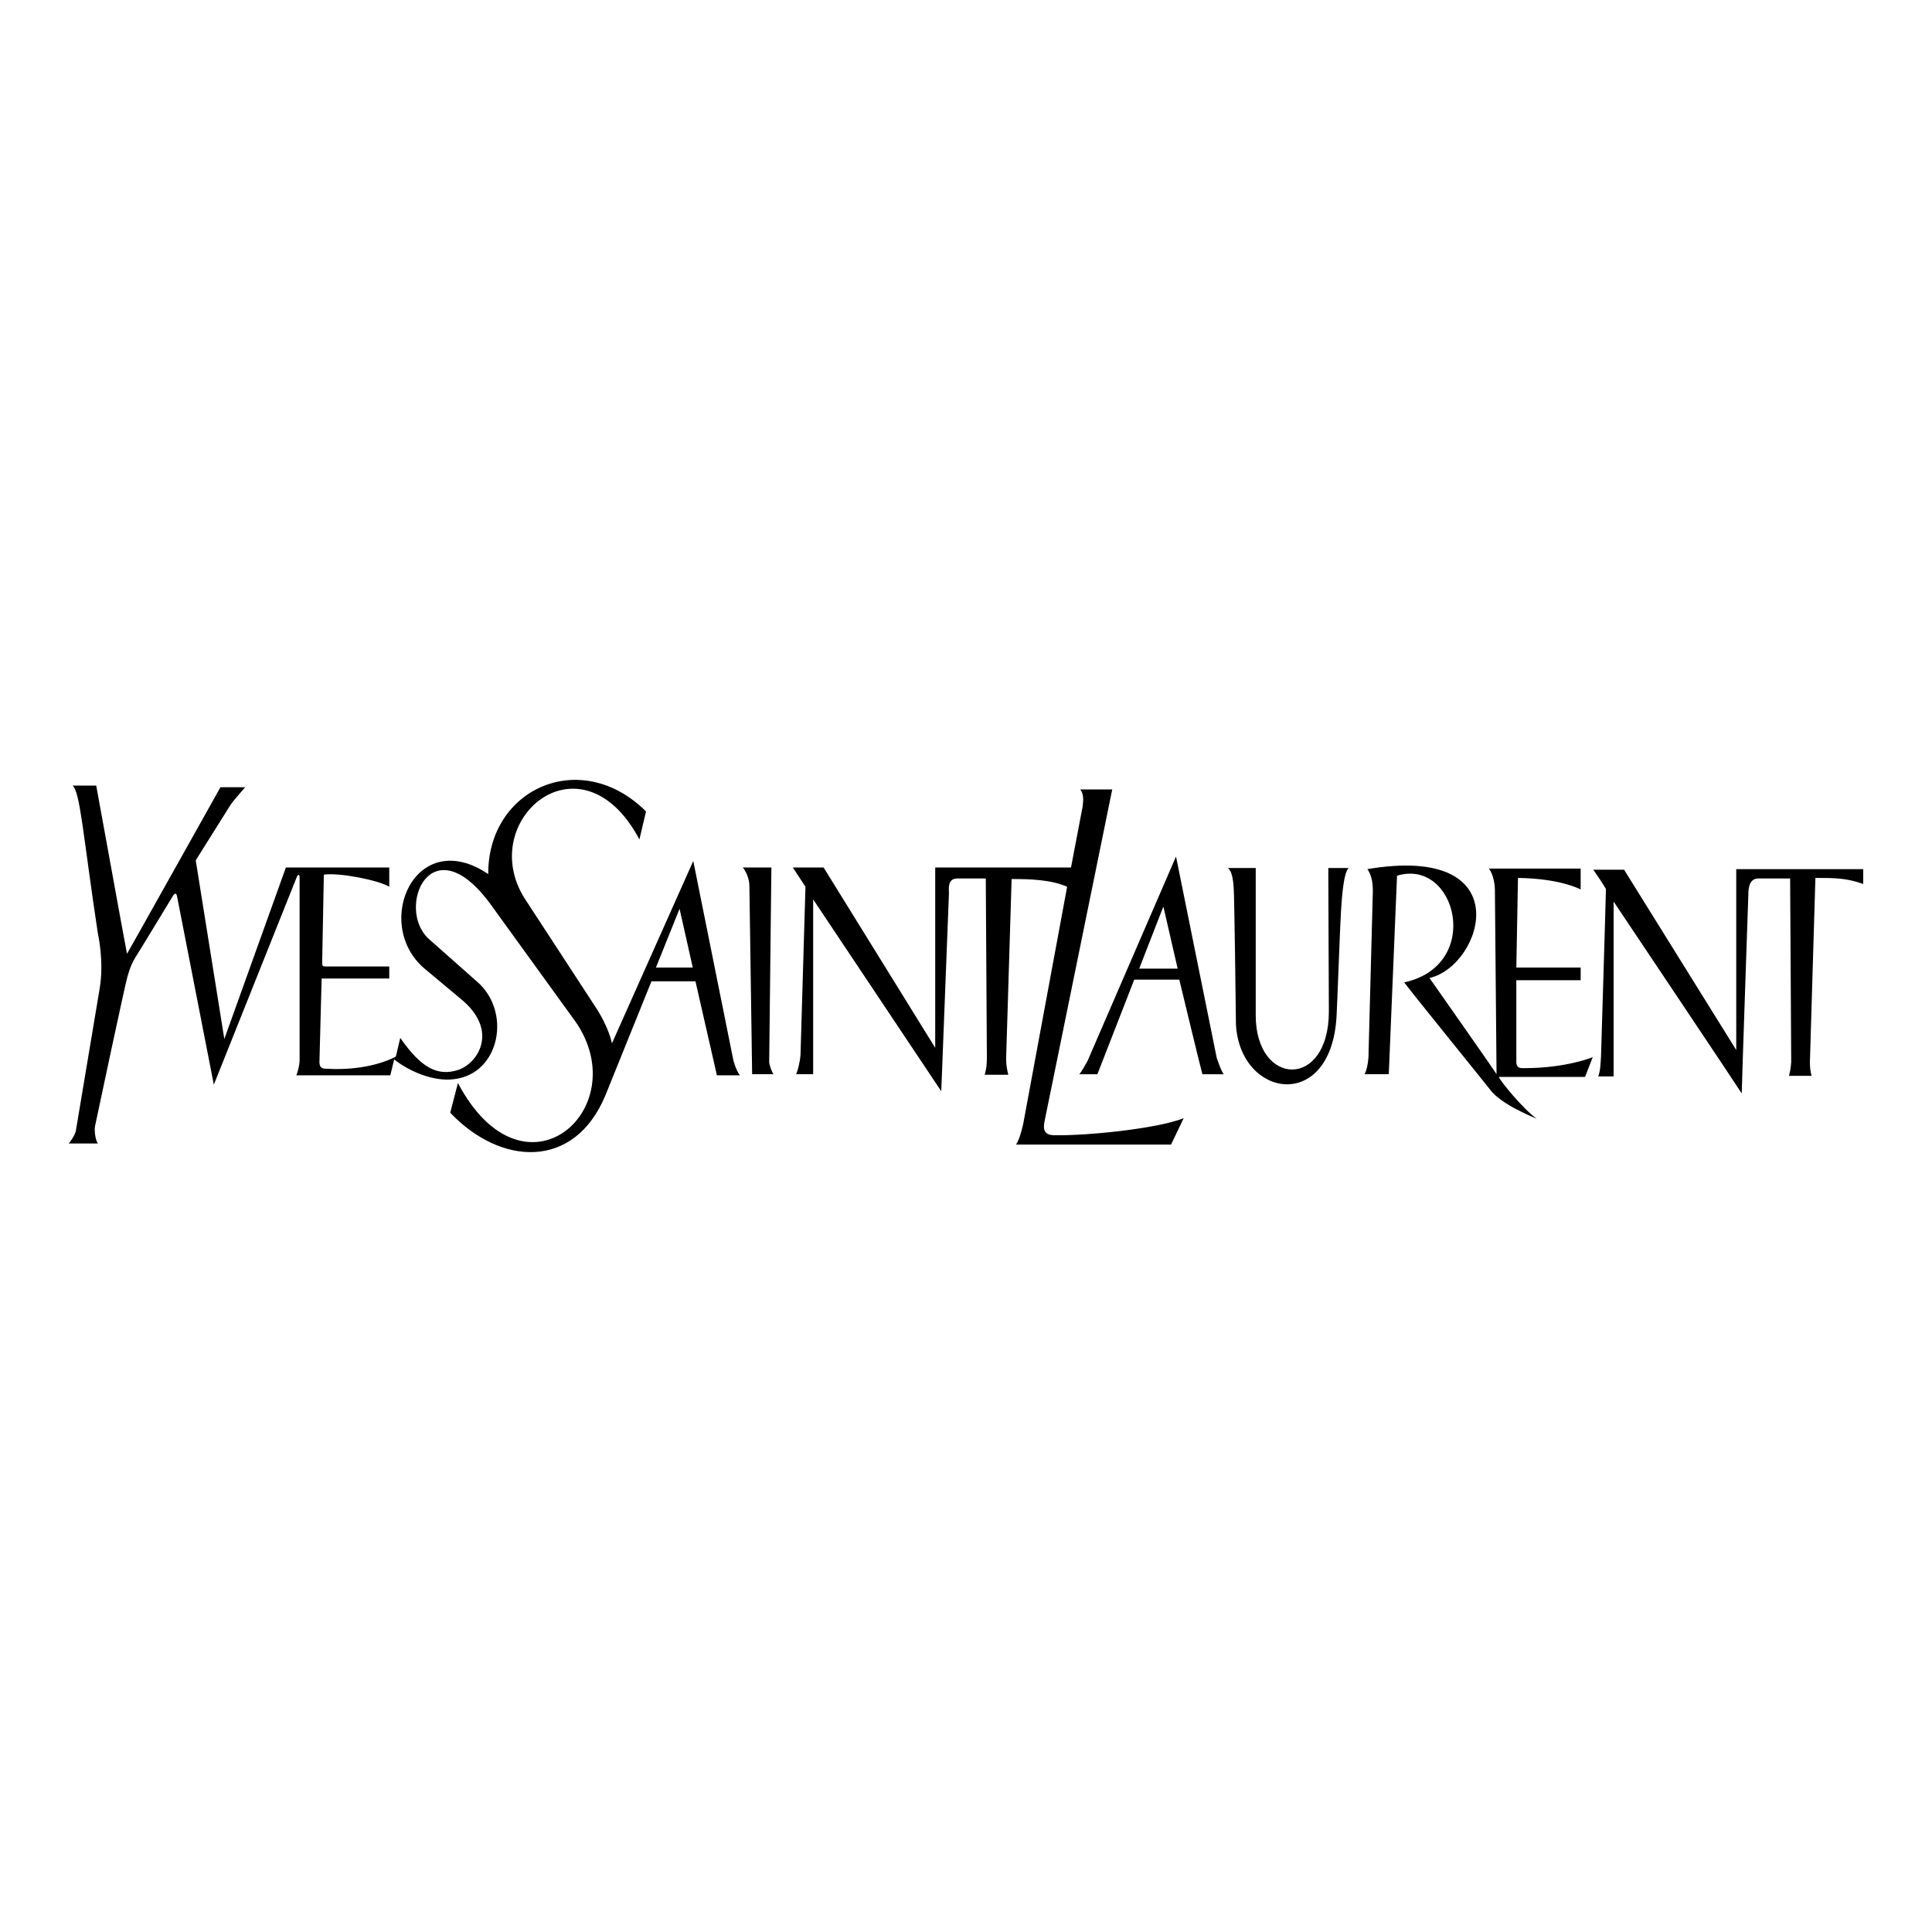 <?xml version="1.0" encoding="UTF-8"?>
<svg xmlns="http://www.w3.org/2000/svg" id="Livello_1" data-name="Livello 1" viewBox="0 0 1080 1080">
  <rect width="1080" height="1080" style="fill: none;"></rect>
  <g>
    <path d="M742.84,565.45c0,43.64-40.88,42.1-40.88,2.15v-82.37h-15.67c2.15,1.23,3.07,5.84,3.38,11.68.31,2.46,1.23,71.3,1.23,75.91,2.46,41.18,53.17,49.17,56.24-4.61.31-4.92,2.15-55.01,2.46-58.39.61-9.83,1.54-21.82,4.3-24.59h-11.37l.31,80.21Z" style="fill-rule: evenodd;"></path>
    <path d="M847.64,593.73v-45.79h35.96v-7.07h-35.96l.92-50.1c23.97.31,35.04,6.45,35.04,6.45v-11.68h-51.32s3.07,3.38,3.38,11.68c0,0,.92,102.96.92,103.26-1.23-2.15-37.49-53.78-37.49-53.78,29.81-6.76,51.02-75.3-34.73-60.85,1.54,2.15,3.07,5.53,3.07,12.29l-2.46,93.12c-.31,4-1.23,7.68-2.15,9.22h13.52l4.61-110.95c33.19-10.14,48.25,50.1,4,59.62,3.07,4.3,46.41,57.78,48.25,60.24,5.84,7.68,22.13,14.44,25.82,15.98-7.68-5.53-19.98-20.59-21.21-23.36h48.25l4.3-11.06s-14.75,6.15-38.11,6.15c-1.84,0-4.61.31-4.61-3.38Z" style="fill-rule: evenodd;"></path>
    <path d="M970.57,486.16v100.81l-62.7-100.81h-17.21c.92,1.23,6.45,9.53,7.07,10.76,0,3.07-2.77,94.04-2.77,94.04-.31,4.3-.31,7.38-1.54,10.76h8.61v-97.73s70.38,105.11,71.61,107.26c0-4,3.69-110.95,3.69-110.95,0-2.46,0-9.22,5.53-9.22h17.83l.61,102.65c-.31,4-.61,4.92-1.23,7.68h12.6c-.61-2.77-.92-4-.92-7.68l3.07-102.96c10.76,0,17.21,0,26.74,3.38v-8.3h-70.99v.31Z" style="fill-rule: evenodd;"></path>
    <path d="M589.48,634.6c-6.15,0-6.45-3.69-5.53-7.99l37.8-185.32h-17.83c1.84,2.77,1.84,5.53,1.23,9.83l-6.45,33.81h-75.91v100.81l-62.39-100.81h-17.21l7.07,10.76-2.77,94.04c-.31,4-1.54,8.91-2.46,10.76h9.53v-97.73l71.61,107.26,4.3-110.64c0-2.46-.92-7.99,4.3-8.3h16.29l.61,100.19c0,4-.31,6.45-1.23,9.53h13.22c-.61-2.46-1.23-5.22-1.23-8.91l3.07-100.5c10.45,0,21.82.31,31.04,4.3l-24.59,132.77c-1.23,5.22-2.46,9.22-4,11.37h86.67l7.07-14.75c-14.75,5.84-53.48,9.83-72.22,9.53Z" style="fill-rule: evenodd;"></path>
    <path d="M431.2,484.93h-15.98c1.84,2.15,3.69,6.45,3.69,10.14l1.54,105.42h11.99c-.61-.31-2.46-5.22-2.46-6.76l1.23-108.8Z" style="fill-rule: evenodd;"></path>
    <path d="M657.4,478.79l-49.48,114.33c-1.23,2.15-3.38,6.15-4.61,7.38h10.14c.61-1.54,20.59-52.86,20.59-52.86h25.2s11.99,49.79,12.91,52.86h11.99c-1.23-.92-4-9.22-4-9.22l-22.74-112.48ZM636.81,541.48l13.52-34.73,7.99,34.73h-21.51Z" style="fill-rule: evenodd;"></path>
    <path d="M387.56,481.24l-45.49,102.03s-1.54-9.22-10.14-21.82l-38.72-59.32c-27.35-43.64,31.66-94.04,64.23-32.88l3.69-15.67c-36.57-36.27-88.51-12.6-88.2,35.04-40.57-27.35-64.85,27.35-35.96,52.55l20.59,17.21c21.21,17.21,10.14,35.65-1.23,39.65-11.99,4-21.21-1.54-32.58-17.83l-2.46,10.45c-10.14,5.22-24.28,7.68-39.03,6.76-1.84,0-3.69-.31-3.69-3.69l1.23-46.71h37.8v-6.76h-35.34c-2.15,0-2.15-.31-2.15-2.77l.92-48.56c8.61-1.23,30.43,3.07,36.57,6.76v-10.76h-57.78l-34.42,95.89-15.98-99.88c2.15-3.38,18.75-29.81,19.67-31.35,1.23-1.84,7.99-9.53,7.99-9.53h-13.83s-53.17,94.97-52.25,93.12c-.92-4.3-16.6-90.97-17.21-94.04h-13.22c4.3,3.69,5.84,27.66,14.14,82.67,0,0,3.69,15.67.92,31.35l-13.22,78.98c-.61,2.77-3.38,6.45-4,7.07h16.29c-1.23-1.54-2.15-7.07-1.54-9.83.61-3.07,17.21-81.14,18.13-83.59,1.54-5.22,2.46-7.38,4.3-10.45,2.77-4.3,17.83-29.2,21.21-34.73,0,0,1.54-2.46,2.15.31l20.59,105.42,46.41-116.17c.61-1.54,1.54-1.54,1.54.31v102.03c0,2.77-.92,6.45-1.84,8.61h52.55l2.15-8.91c7.99,6.45,21.82,12.6,33.5,11.06,25.82-3.07,32.27-38.11,12.6-54.71l-27.05-23.97c-18.13-17.21,1.54-63.93,34.42-19.67l48.25,66.69c32.88,48.56-29.2,103.57-66.08,33.81l-4.3,16.6c27.97,29.5,69.15,32.27,86.67-9.53l25.82-63.93h24.59l11.99,52.55h12.91c-1.23-1.23-2.77-4.92-3.69-8.3l-22.44-111.56ZM366.66,540.87l13.22-32.88,7.38,32.88h-20.59Z" style="fill-rule: evenodd;"></path>
  </g>
</svg>
